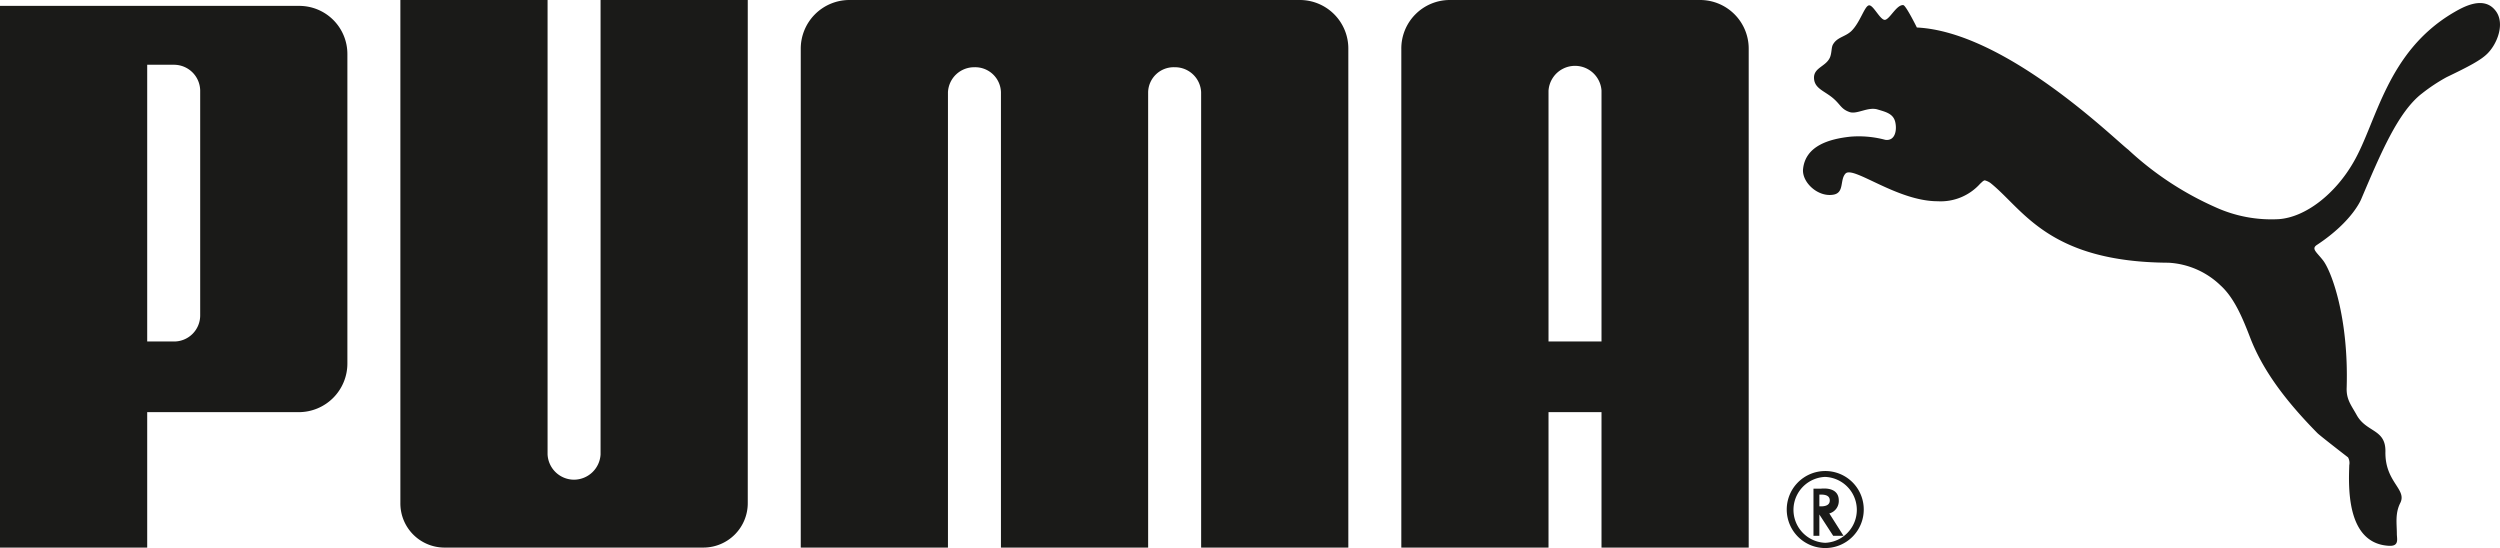 <?xml version="1.0" encoding="UTF-8"?>
<svg xmlns="http://www.w3.org/2000/svg" id="Artwork" viewBox="0 0 424.6 93.11">
  <defs>
    <style>.cls-1{fill:#1a1a18;}</style>
  </defs>
  <title>Zeichenfläche 12</title>
  <path id="Standard_No2_Logo" data-name="Standard No2 Logo" class="cls-1" d="M50.75,70H25V93H0V1H50.84A8.17,8.17,0,0,1,59,9.16V61.71A8.26,8.26,0,0,1,50.75,70ZM34,15.36A4.45,4.45,0,0,0,29.5,11H25V58h4.5A4.43,4.43,0,0,0,34,53.6ZM272,93V70h-9V93H238V8.35A8.24,8.24,0,0,1,246.2,0h42.57A8.26,8.26,0,0,1,297,8.35V93Zm0-35V15.37a4.51,4.51,0,0,0-9,.05V58ZM317.42.91c-.75.11-1.49,2.92-3,4.38-1.08,1-2.4,1-3.12,2.29-.27.49-.18,1.33-.47,2.1-.63,1.6-2.72,1.76-2.74,3.48,0,1.89,1.77,2.24,3.3,3.57,1.22,1.06,1.32,1.81,2.74,2.3,1.27.44,3.11-.93,4.75-.44,1.36.41,2.66.7,3,2.1s0,3.29-1.68,3.06a17.38,17.38,0,0,0-5.9-.54c-3.58.38-7.67,1.53-8.07,5.52-.21,2.23,2.55,4.84,5.22,4.32,1.82-.36,1-2.53,2-3.58,1.33-1.34,8.75,4.71,15.64,4.71a9,9,0,0,0,7.24-3c.19-.14.47-.51.77-.55a3.1,3.1,0,0,1,.95.44c5.59,4.47,9.8,13.44,30.25,13.55a13.79,13.79,0,0,1,8.84,3.86c2.37,2.15,3.78,5.61,5.12,9.1,2.07,5.24,5.74,10.3,11.3,15.95.3.34,4.89,3.89,5.23,4.15A1.94,1.94,0,0,1,399,79c-.1,3.42-.61,13.29,6.73,13.7,1.8.1,1.35-1.16,1.35-2.05,0-1.69-.32-3.4.56-5.18,1.25-2.38-2.59-3.53-2.5-8.73.08-3.91-3.2-3.25-4.87-6.23-.94-1.71-1.8-2.65-1.71-4.71.35-11.86-2.56-19.67-4-21.56-1.13-1.46-2.09-2-1-2.68,6.13-4.07,7.51-7.84,7.51-7.84C404.36,26,407.3,19,411.33,15.89a30.12,30.12,0,0,1,4.21-2.79c3.76-1.8,5.78-2.88,6.85-3.93,1.75-1.67,3.13-5.24,1.44-7.37-2.06-2.65-5.65-.52-7.23.4-11.27,6.71-12.93,18.51-16.85,25.29-3.09,5.42-8.16,9.41-12.72,9.73a22.89,22.89,0,0,1-10.7-2,53.52,53.52,0,0,1-14.88-9.81c-2.4-1.84-20.86-20-35.89-20.74,0,0-1.84-3.73-2.3-3.8-1.1-.12-2.23,2.26-3.05,2.49S318.18.79,317.42.91ZM97.5,81.47a4.51,4.51,0,0,1-4.5-4.3L93,0H68V85.42A7.5,7.5,0,0,0,75.39,93h44.12A7.54,7.54,0,0,0,127,85.42V0H102V77.17A4.54,4.54,0,0,1,97.5,81.47ZM182.46,0H144.22A8.27,8.27,0,0,0,136,8.35V93h25V15.66a4.46,4.46,0,0,1,4.51-4.24A4.37,4.37,0,0,1,170,15.63V93h25V15.63a4.34,4.34,0,0,1,4.49-4.21A4.44,4.44,0,0,1,204,15.66V93h25V8.35A8.24,8.24,0,0,0,220.8,0ZM309.91,80a6.54,6.54,0,1,0,6.63,6.52A6.53,6.53,0,0,0,309.91,80ZM310,92.19A5.6,5.6,0,0,1,309.94,81H310a5.6,5.6,0,0,1,0,11.19Zm.74-5A2.19,2.19,0,0,0,312.3,85c0-1.45-1.09-2.2-3.11-2H308v8h1V87.38L311.35,91h1.75l-2.42-3.82ZM309.26,86H309V84h.28c1,0,1.49.33,1.49,1S310.25,86,309.26,86Z"></path>
</svg>
